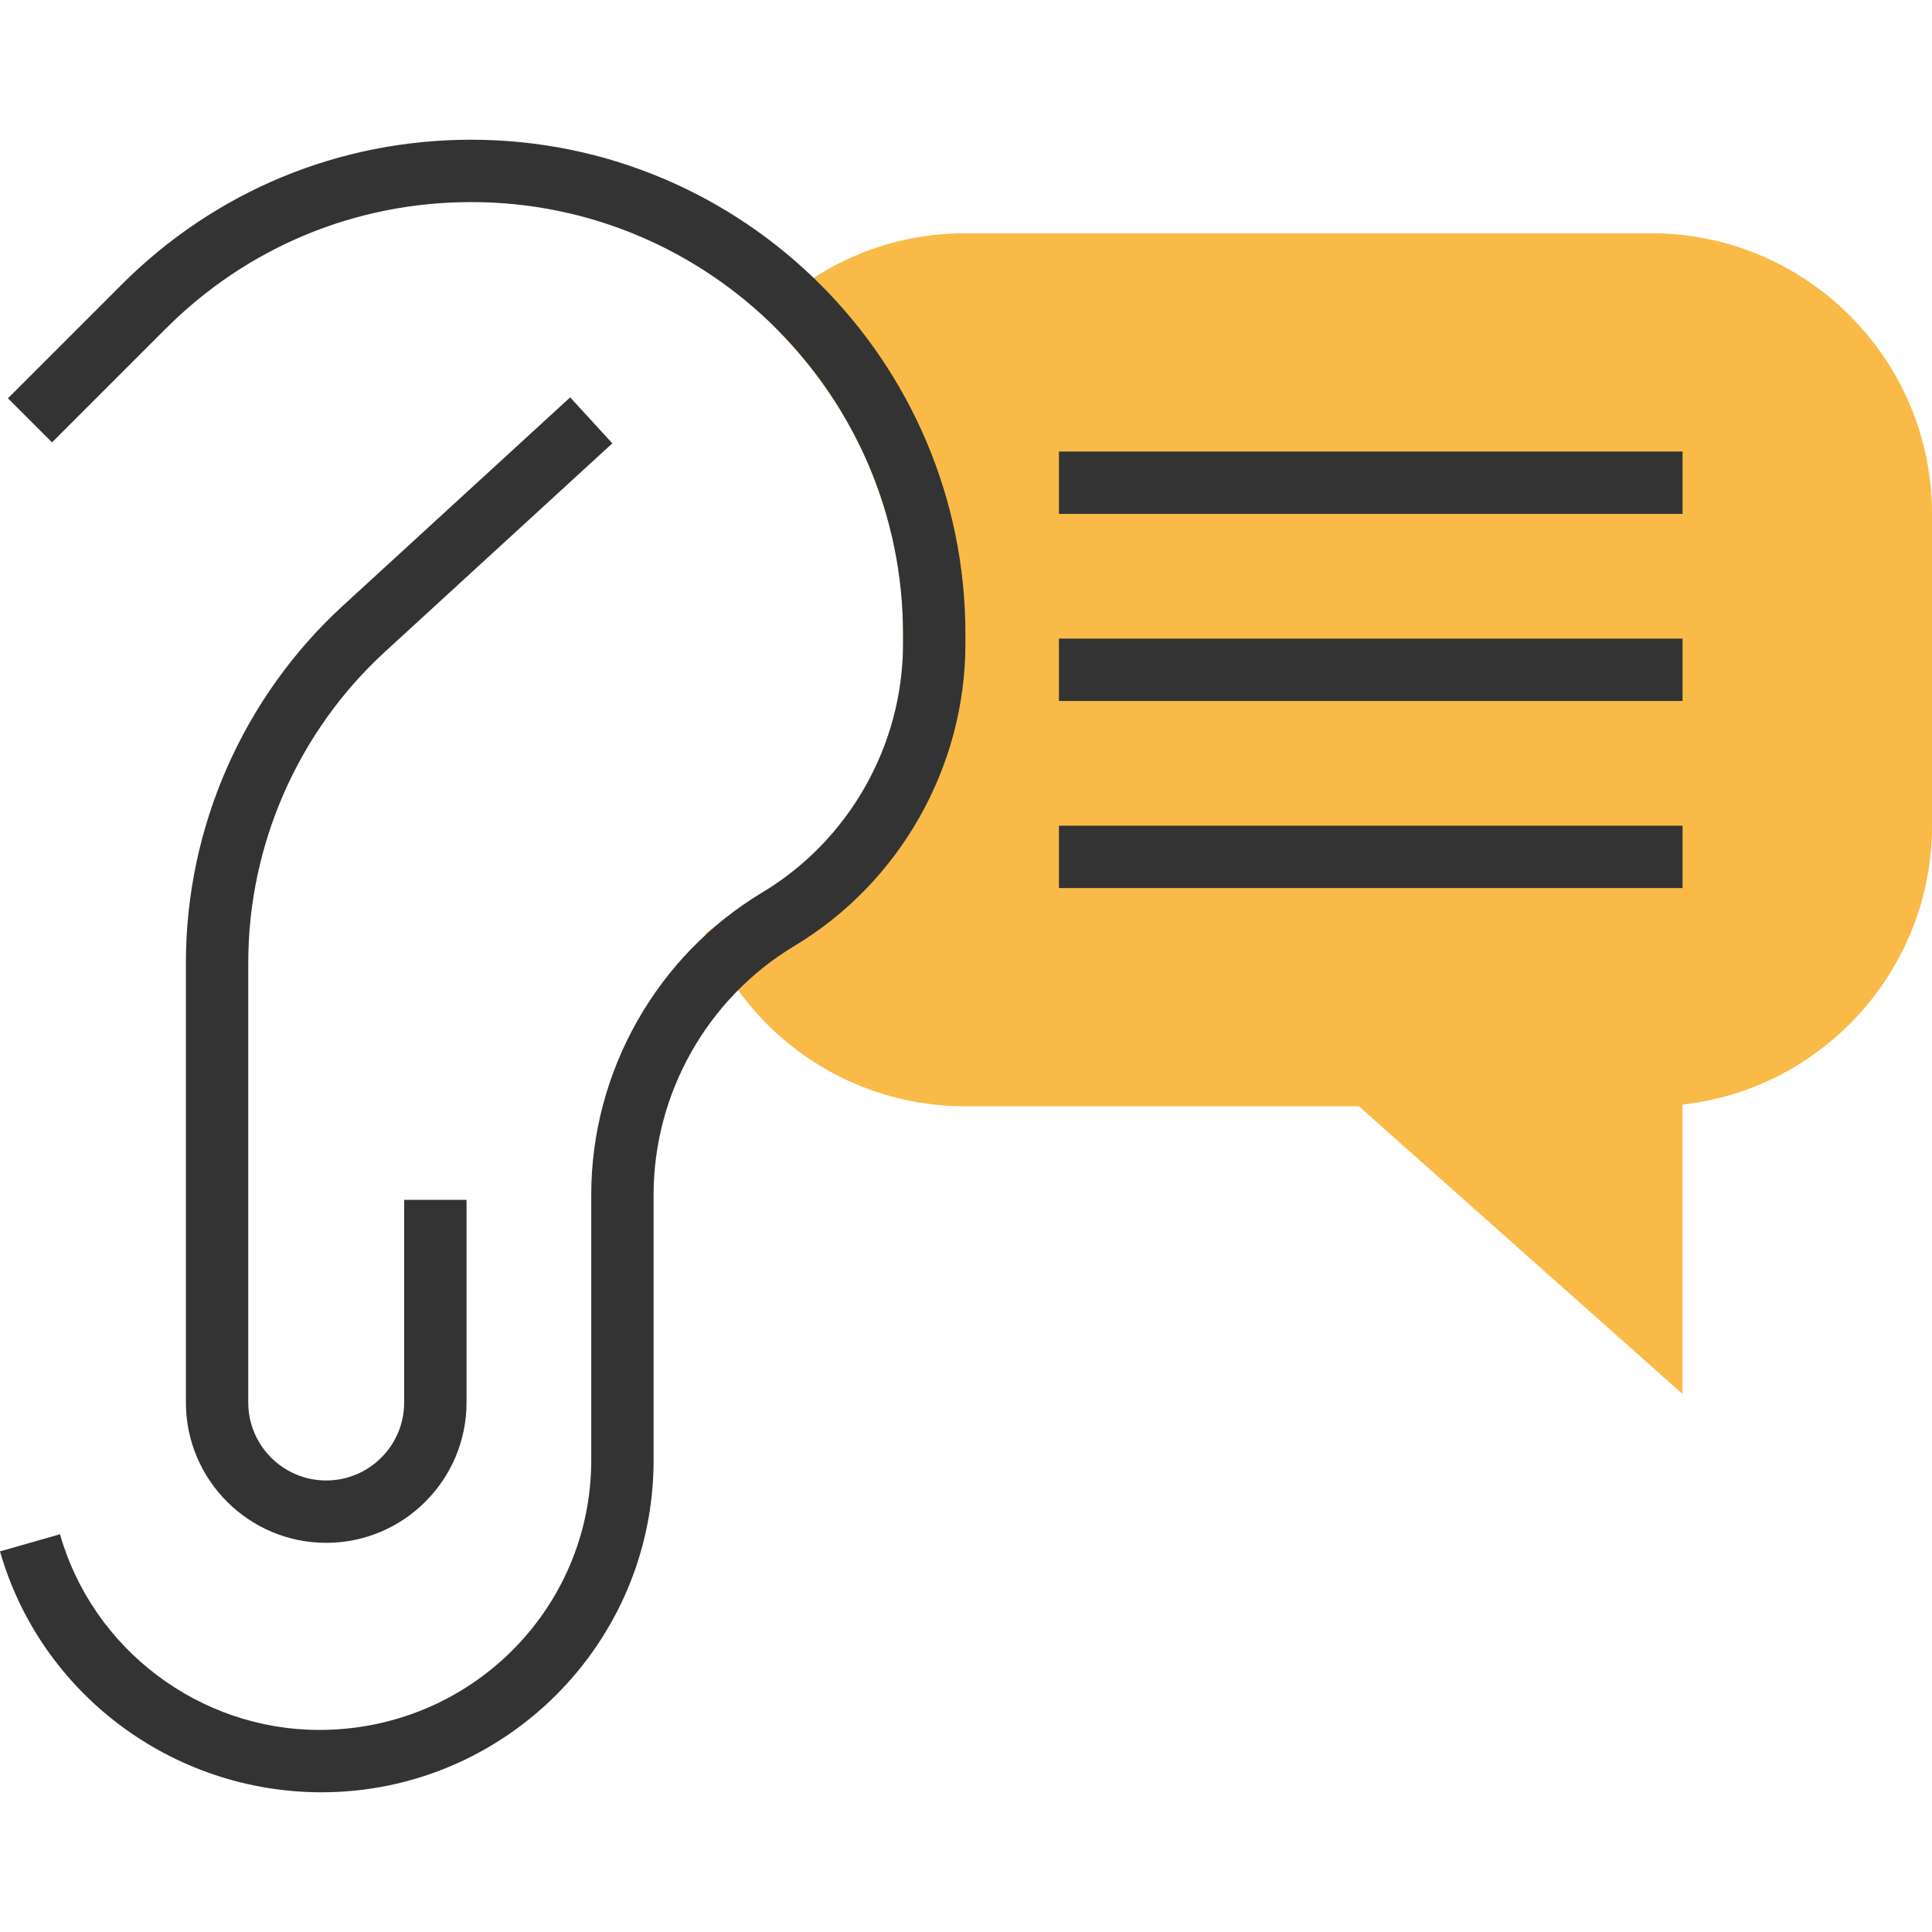 <?xml version="1.0" encoding="iso-8859-1"?>
<!-- Generator: Adobe Illustrator 19.0.0, SVG Export Plug-In . SVG Version: 6.00 Build 0)  -->
<svg version="1.1" id="Layer_1" xmlns="http://www.w3.org/2000/svg" xmlns:xlink="http://www.w3.org/1999/xlink" x="0px" y="0px"
	 viewBox="0 0 495.696 495.696" style="enable-background:new 0 0 495.696 495.696;" xml:space="preserve">
<path style="fill:#F9BA48;" d="M431.696,357.664l-83.04-73.816h-100.96c-26.712,0-51.096-14.688-63.624-38.328l-3.128-5.904
	l5.248-4.136c3.088-2.424,6.24-4.608,9.392-6.496c22.28-13.36,36.112-37.808,36.112-63.784v-2.552
	c0-27.976-10.56-54.736-29.744-75.352l-5.872-6.312l6.744-5.384c12.896-10.304,28.408-15.752,44.872-15.752h176
	c39.704,0,72,32.296,72,72v80c0,37-28.048,67.56-64,71.552V357.664z"/>
<g>
	<path style="fill:#333333;" d="M82.488,459.848C44.096,459.848,10.4,434.432,0,398.04l15.392-4.392
		c8.44,29.56,35.808,50.2,66.544,50.2c38.712,0,69.76-31.048,69.76-69.208v-68.144c0-31.56,16.816-61.264,43.88-77.504
		c22.288-13.368,36.12-37.816,36.12-63.792v-2.552c0-61.096-49.704-110.8-110.8-110.8c-29.592,0-57.416,11.52-78.344,32.456
		l-29.2,29.2L2.04,102.192l29.2-29.2c23.96-23.96,55.792-37.144,89.656-37.144c69.92,0,126.8,56.88,126.8,126.8v2.552
		c0,31.56-16.816,61.264-43.88,77.504c-22.288,13.368-36.12,37.816-36.12,63.792v68.144
		C167.696,421.624,129.472,459.848,82.488,459.848z"/>
	<path style="fill:#333333;" d="M83.696,395.848c-19.848,0-36-16.152-36-36v-112.84c0-34.744,14.688-68.144,40.304-91.624
		l58.288-53.432l10.816,11.8l-58.288,53.432c-22.32,20.456-35.12,49.544-35.12,79.824v112.84c0,11.032,8.968,20,20,20
		s20-8.968,20-20v-52h16v52C119.696,379.696,103.544,395.848,83.696,395.848z"/>
	<rect x="271.696" y="115.848" style="fill:#333333;" width="160" height="16"/>
	<rect x="271.696" y="163.848" style="fill:#333333;" width="160" height="16"/>
	<rect x="271.696" y="211.848" style="fill:#333333;" width="160" height="16"/>
</g>
<g>
</g>
<g>
</g>
<g>
</g>
<g>
</g>
<g>
</g>
<g>
</g>
<g>
</g>
<g>
</g>
<g>
</g>
<g>
</g>
<g>
</g>
<g>
</g>
<g>
</g>
<g>
</g>
<g>
</g>
</svg>
